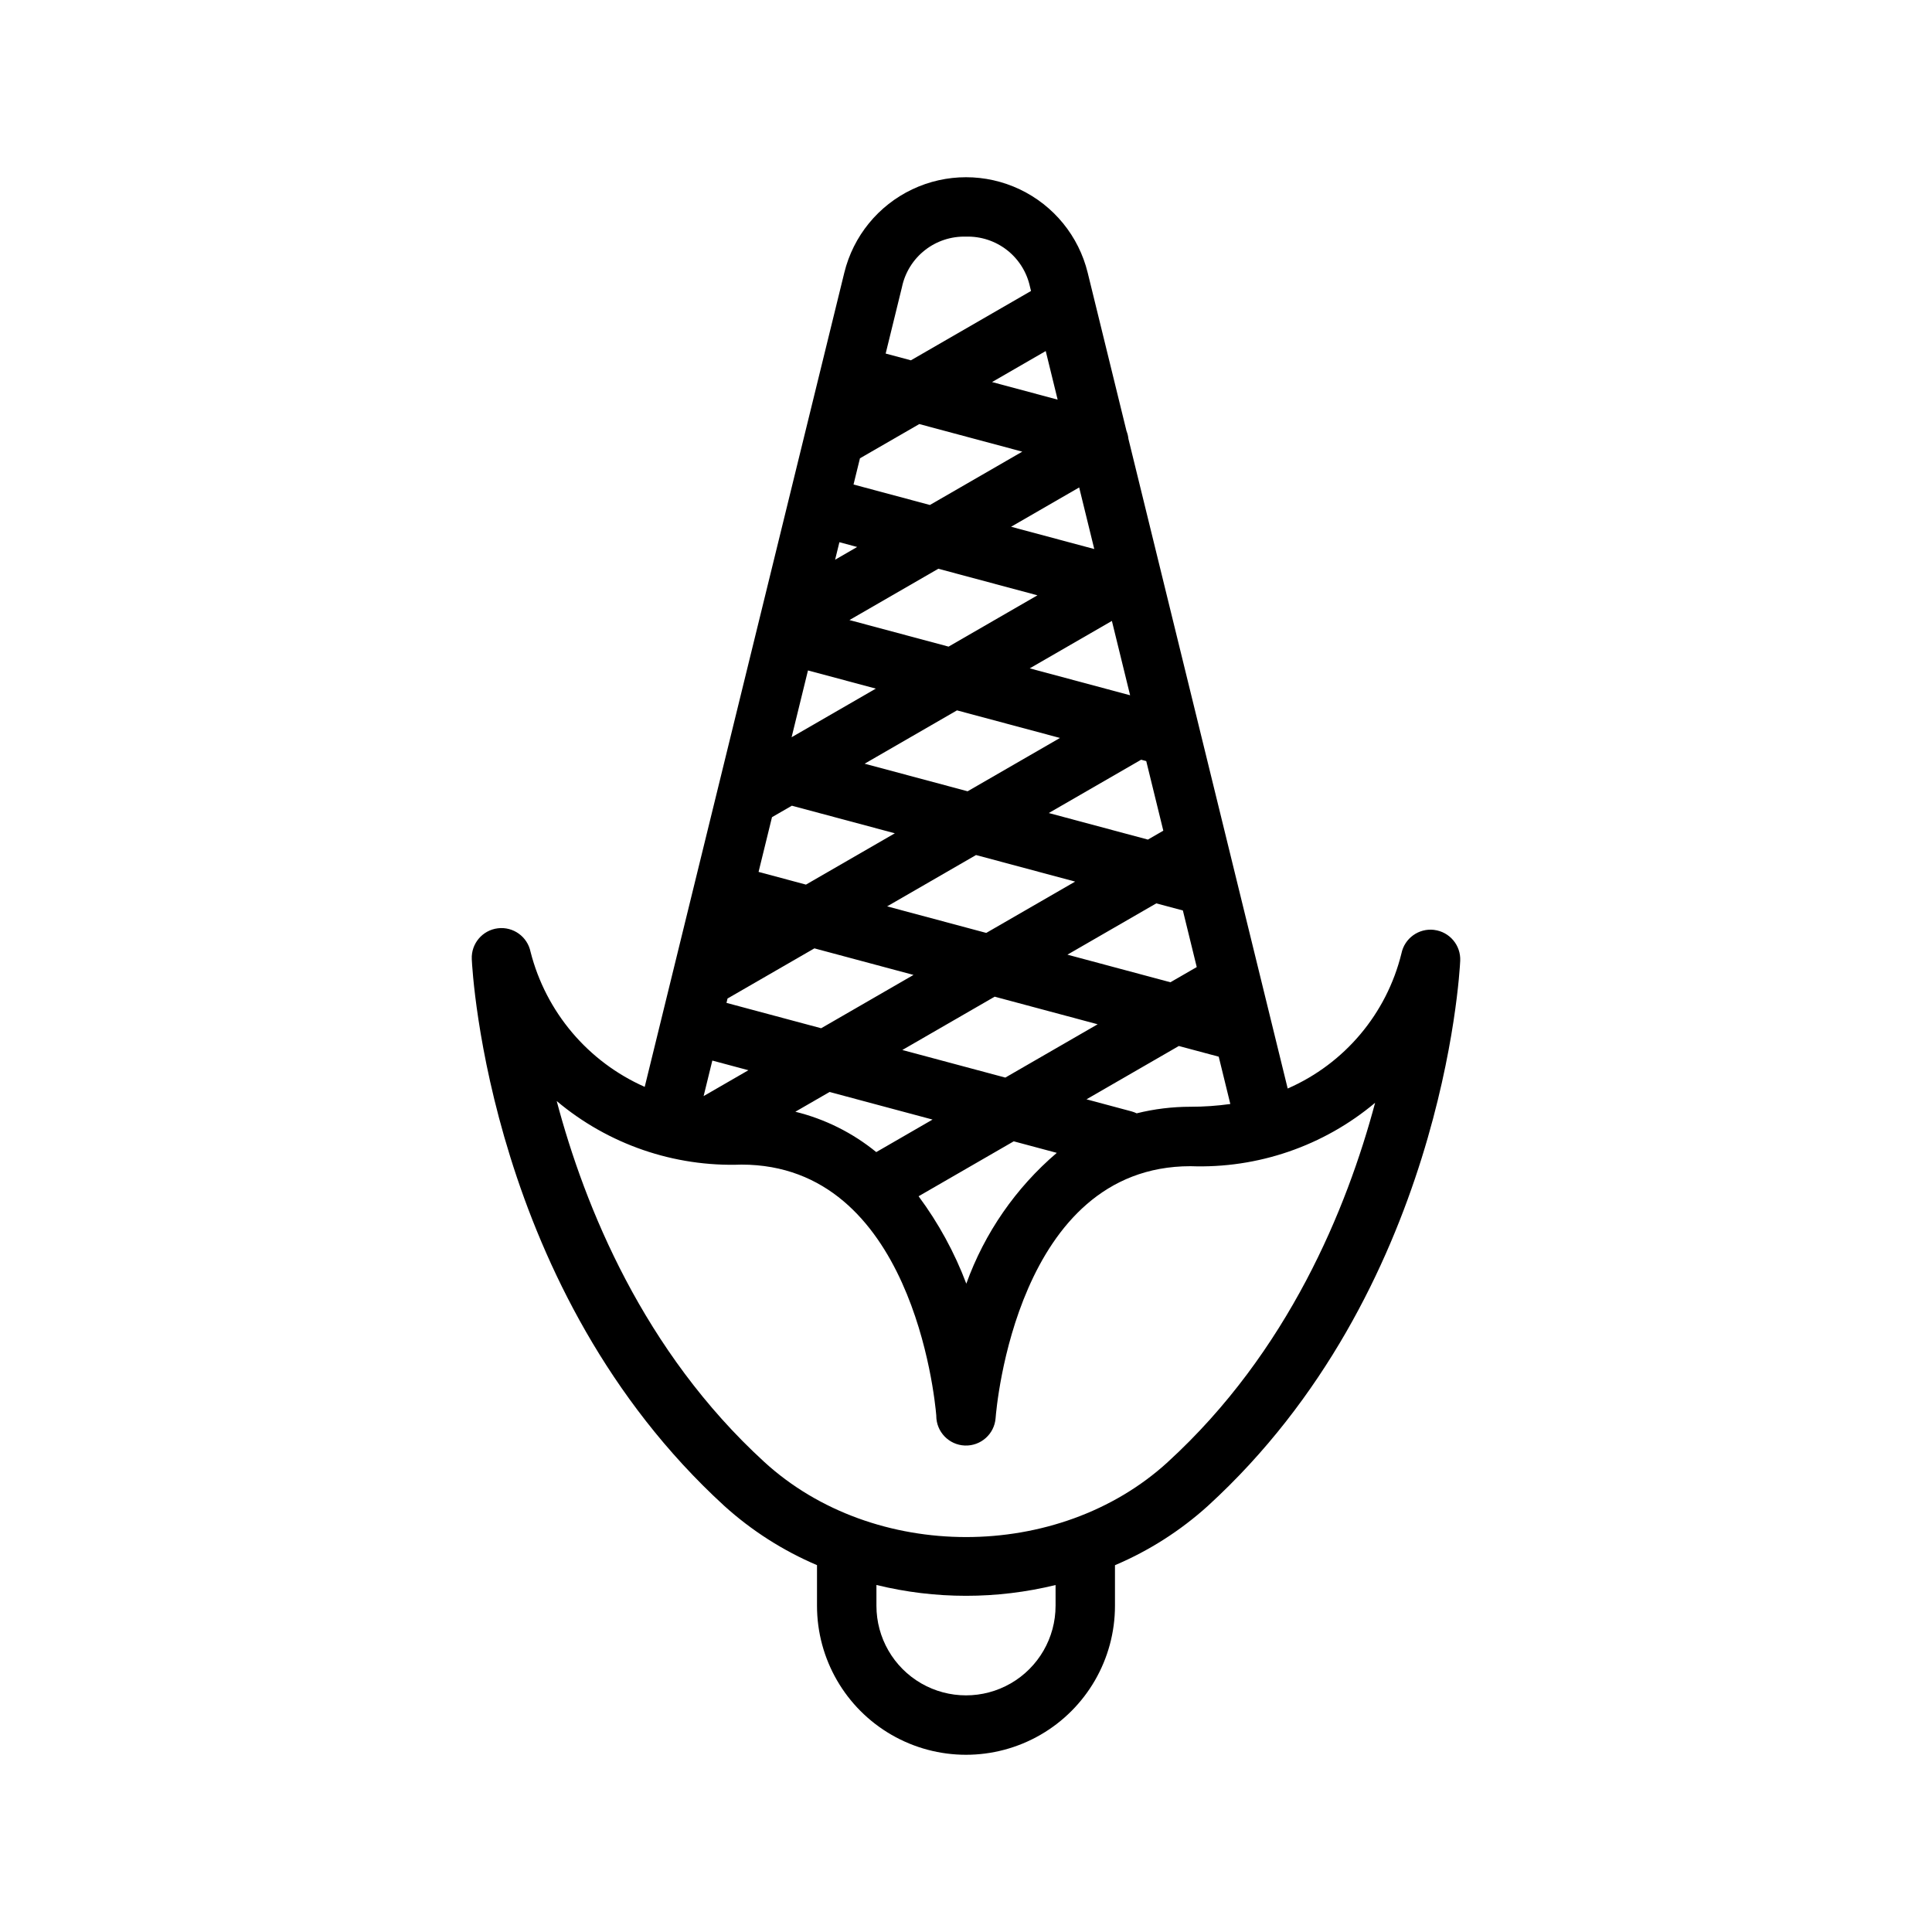 <?xml version="1.0" encoding="UTF-8"?>
<!-- Uploaded to: ICON Repo, www.iconrepo.com, Generator: ICON Repo Mixer Tools -->
<svg fill="#000000" width="800px" height="800px" version="1.1" viewBox="144 144 512 512" xmlns="http://www.w3.org/2000/svg">
 <path d="m524.08 390.43c-4.078-0.504-7.863 2.211-8.684 6.242-3.926 15.977-15.07 29.211-30.145 35.797l-42.207-172.17c-0.074-0.715-0.246-1.418-0.512-2.086l-10.285-41.953c-2.375-9.691-8.988-17.801-18-22.082-9.016-4.281-19.48-4.281-28.492 0-9.016 4.281-15.629 12.391-18.004 22.082l-52.895 215.77c-15.039-6.652-26.191-19.844-30.254-35.781-0.82-4.027-4.602-6.746-8.684-6.238-4.078 0.508-7.082 4.07-6.891 8.176 0.164 3.562 4.758 87.949 66.875 144.85h-0.004c7.273 6.582 15.594 11.902 24.617 15.742v10.773c0 14.105 7.527 27.141 19.742 34.191 12.215 7.055 27.266 7.055 39.48 0 12.215-7.051 19.742-20.086 19.742-34.191v-10.758c9.02-3.824 17.336-9.133 24.605-15.699 62.125-56.793 66.719-140.93 66.887-144.48 0.188-4.106-2.812-7.668-6.894-8.176zm-187.27 18.176 0.039-0.016 22.977-13.266 26.266 7.039-24.477 14.133-25.09-6.723zm11.777-48.047 5.266-3.039 27.293 7.312-23.555 13.598-12.562-3.367zm24.547-14.172 24.477-14.133 27.293 7.312-24.477 14.133zm29.523 24.207 26.266 7.039-23.555 13.598-26.266-7.035zm19.281-11.133 24.473-14.129 1.355 0.363 4.523 18.445-4.086 2.359zm-5.047-38.34 21.773-12.57 4.828 19.699zm17.102-31.621-22.043-5.906 18.043-10.418zm-15.059 12.262-23.551 13.598-26.27-7.039 23.555-13.598zm-60.812 19.91 17.98 4.816-22.32 12.887zm49.477 86.457 27.293 7.312-24.473 14.129-27.293-7.312zm19.281-11.133 23.555-13.598 7.039 1.887 3.676 14.996-6.977 4.027zm-2.594-147.09-17.383-4.66 14.227-8.215zm-9.371 13.785-24.48 14.133-20.242-5.426 1.703-6.945 15.727-9.074zm-48.465 24 4.707 1.262-5.844 3.375zm-24.117 139.93-11.867 6.852 2.309-9.414zm21.512 5.762 27.293 7.312-14.922 8.621c-6.266-5.113-13.59-8.766-21.441-10.695zm48.805 13.078 11.406 3.055v0.004c-10.871 9.277-19.133 21.227-23.973 34.668-3.121-8.273-7.379-16.07-12.648-23.168zm32.582-7.422v0.004c-0.422-0.207-0.863-0.371-1.312-0.5l-11.988-3.215 24.473-14.129 10.57 2.832 3.074 12.535v0.004c-3.496 0.488-7.019 0.734-10.547 0.73-4.809 0-9.602 0.582-14.27 1.742zm-45.23-232.33c3.934-0.113 7.785 1.152 10.887 3.582 3.098 2.43 5.246 5.871 6.07 9.723l0.27 1.094-31.832 18.379-6.688-1.793 4.336-17.68h-0.004c0.824-3.852 2.973-7.293 6.074-9.723 3.098-2.43 6.949-3.695 10.887-3.582zm23.738 362.84h-0.004c0 8.48-4.523 16.316-11.867 20.559-7.344 4.238-16.395 4.238-23.738 0-7.344-4.242-11.867-12.078-11.867-20.559v-5.516c15.594 3.824 31.879 3.828 47.473 0.012zm29.727-38.082c-28.996 26.512-77.965 26.488-106.93-0.043-32.023-29.324-47.543-67.531-55.004-95.637 13.668 11.492 31.117 17.492 48.961 16.844 45.023 0 51.188 61.262 51.629 66.48v0.109-0.004c0.004 4.234 3.352 7.703 7.578 7.863 4.231 0.156 7.828-3.055 8.145-7.273 0.207-2.727 5.621-66.754 51.652-66.754 17.824 0.648 35.258-5.34 48.922-16.805-7.481 28-23 66.012-54.961 95.219z"/>
</svg>